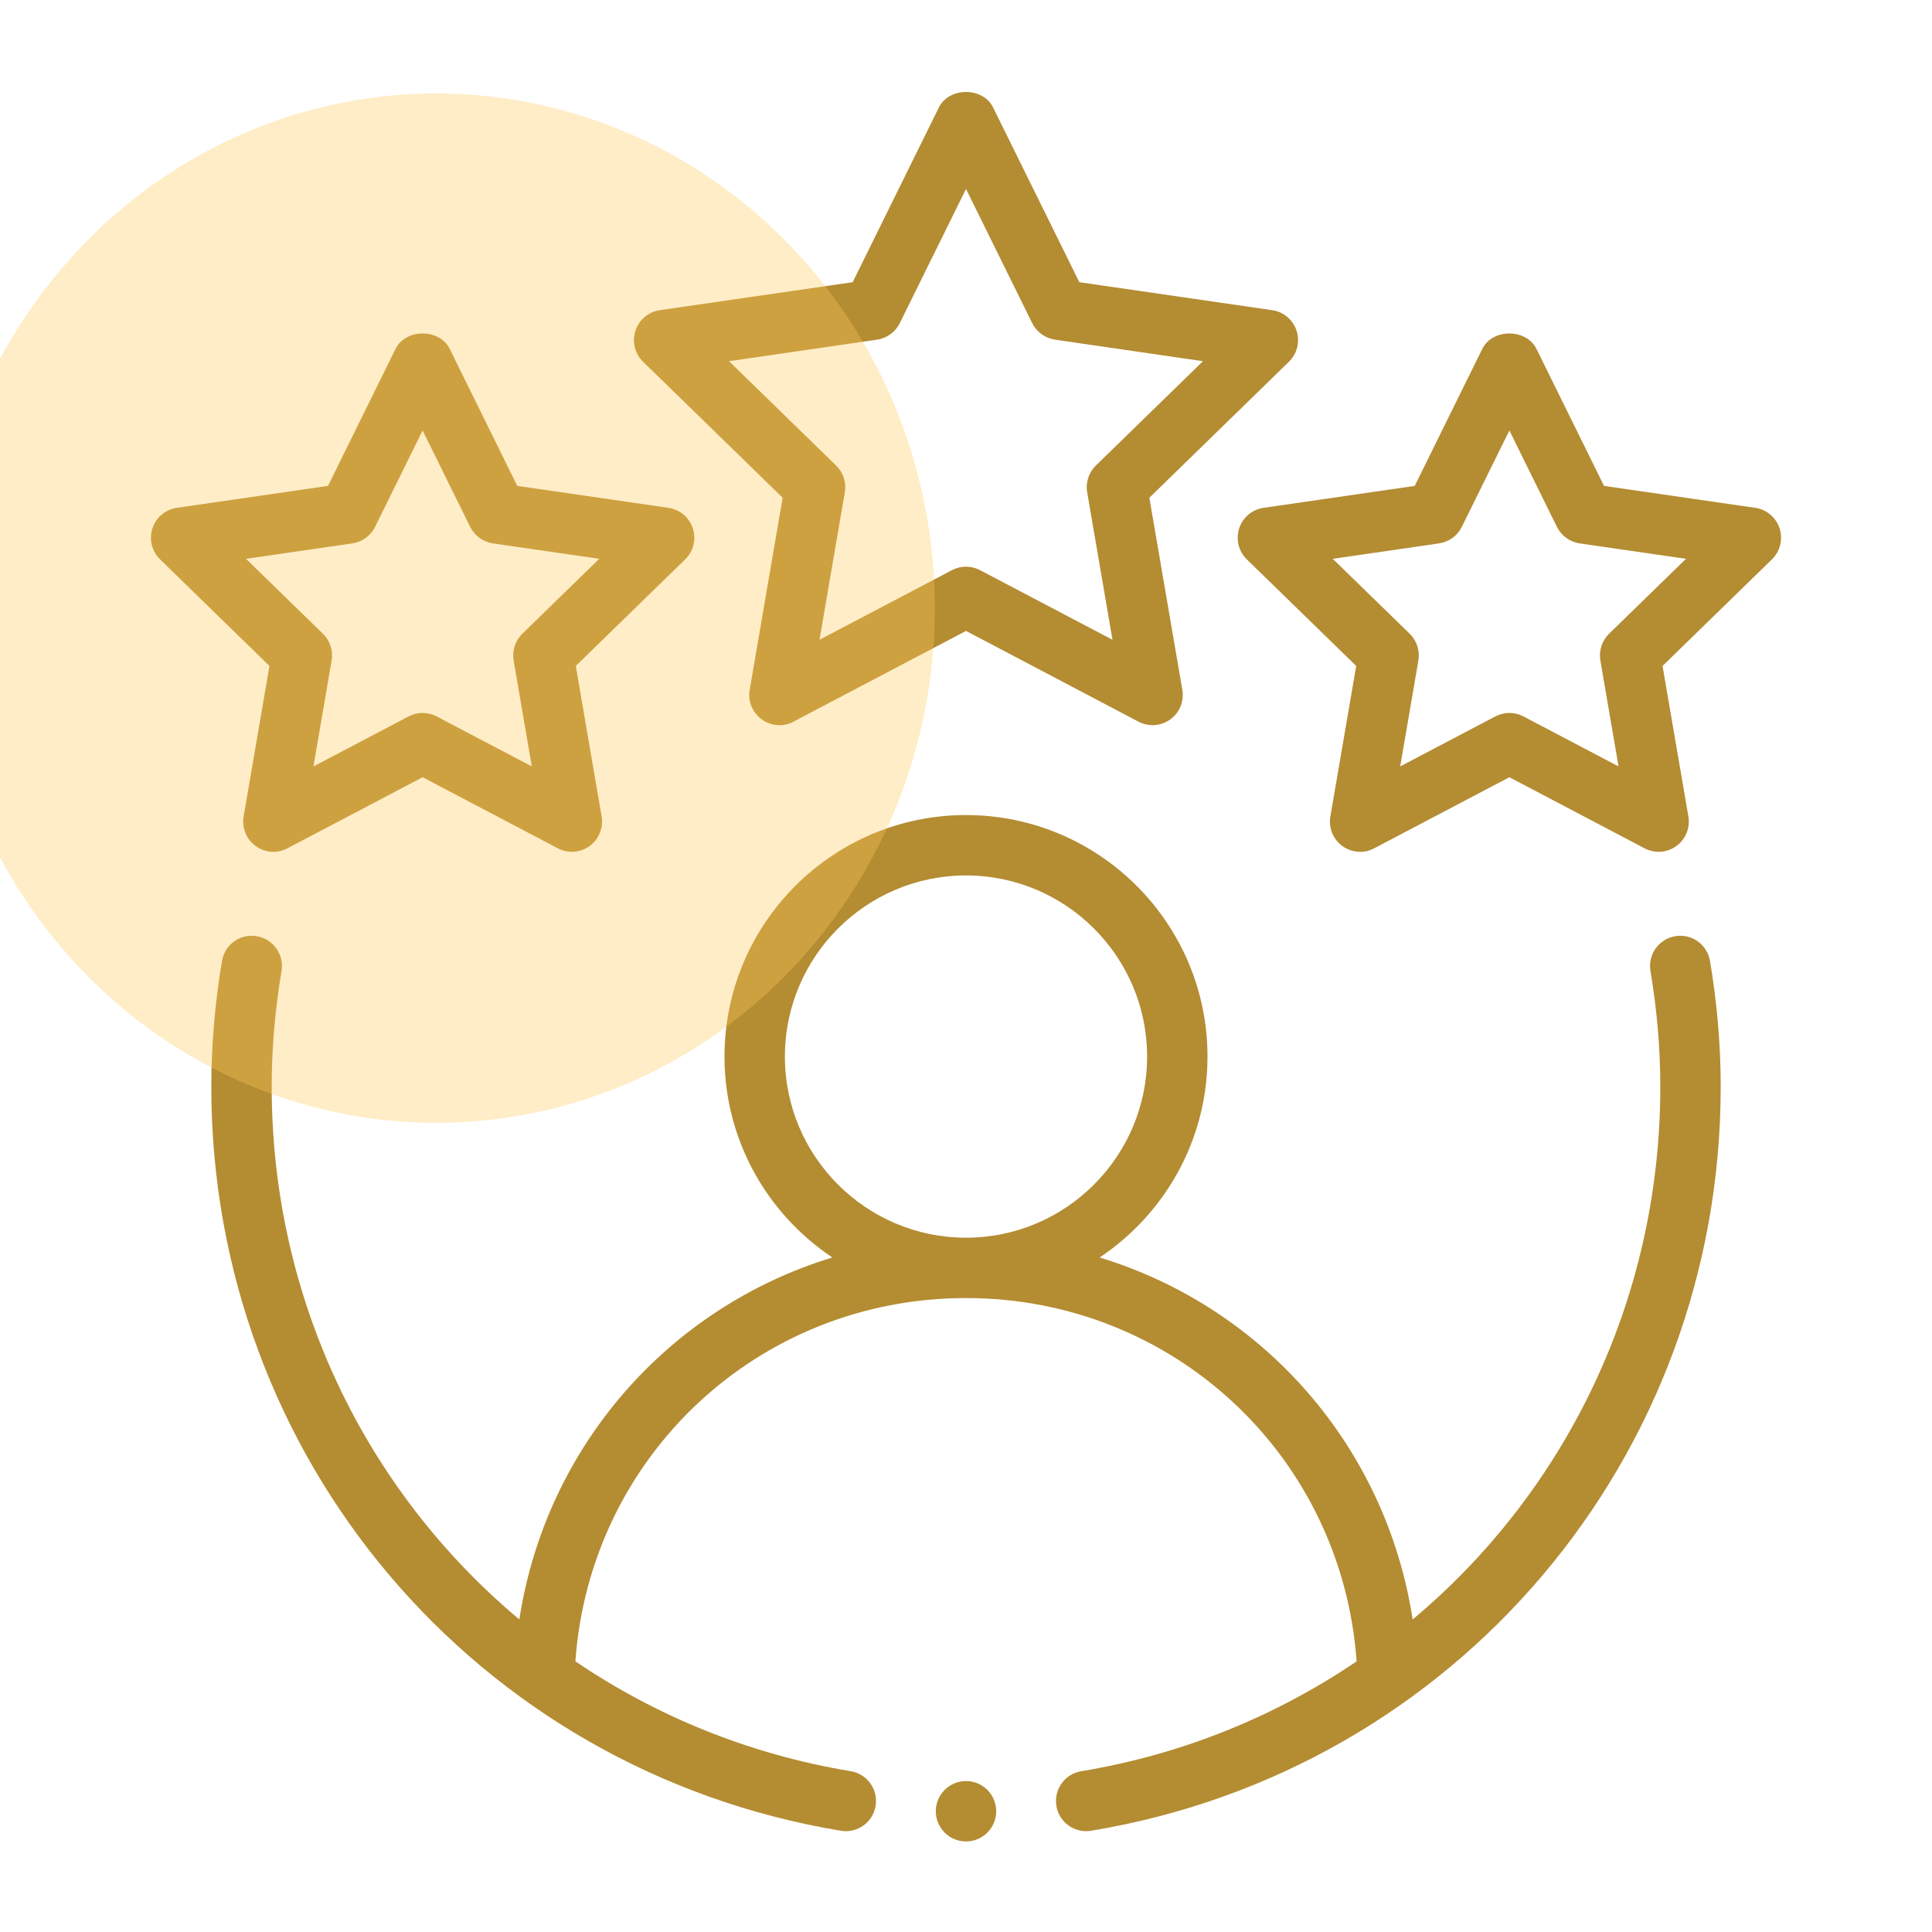 <svg width="62" height="62" viewBox="0 0 62 62" fill="none" xmlns="http://www.w3.org/2000/svg">
<g clip-path="url(#clip0_5223_84)">
<path fill-rule="evenodd" clip-rule="evenodd" d="M53.759 30.044C53.232 30.133 52.876 30.633 52.965 31.161C53.175 32.402 53.281 33.651 53.281 34.875C53.281 41.703 50.238 47.867 45.334 51.97C44.478 46.41 40.53 41.95 35.288 40.354C37.372 38.964 38.75 36.595 38.75 33.906C38.75 29.632 35.273 26.156 31 26.156C26.727 26.156 23.25 29.632 23.25 33.906C23.25 36.595 24.628 38.964 26.712 40.354C21.47 41.95 17.522 46.41 16.666 51.97C11.762 47.867 8.719 41.703 8.719 34.875C8.719 33.651 8.825 32.402 9.035 31.161C9.124 30.633 8.768 30.133 8.241 30.044C7.702 29.954 7.214 30.311 7.124 30.839C6.897 32.184 6.781 33.543 6.781 34.875C6.781 46.773 15.279 56.814 26.986 58.751C27.039 58.761 27.093 58.764 27.145 58.764C27.61 58.764 28.021 58.428 28.099 57.955C28.187 57.427 27.83 56.927 27.302 56.84C24.038 56.3 21.051 55.066 18.465 53.315C18.932 46.741 24.335 41.656 31 41.656C37.665 41.656 43.068 46.741 43.535 53.315C40.949 55.066 37.962 56.3 34.698 56.84C34.17 56.927 33.813 57.427 33.901 57.955C33.979 58.428 34.39 58.764 34.855 58.764C34.907 58.764 34.961 58.761 35.014 58.751C46.721 56.814 55.219 46.773 55.219 34.875C55.219 33.543 55.103 32.184 54.876 30.839C54.786 30.311 54.293 29.952 53.759 30.044ZM25.188 33.906C25.188 30.701 27.795 28.094 31 28.094C34.205 28.094 36.812 30.701 36.812 33.906C36.812 37.111 34.205 39.719 31 39.719C27.795 39.719 25.188 37.111 25.188 33.906Z" fill="#B48C32"/>
<path fill-rule="evenodd" clip-rule="evenodd" d="M41.609 10.615C41.494 10.263 41.192 10.007 40.827 9.954L34.637 9.056L31.868 3.446C31.543 2.787 30.457 2.787 30.131 3.446L27.363 9.056L21.173 9.954C20.808 10.007 20.506 10.263 20.391 10.615C20.277 10.965 20.372 11.351 20.636 11.608L25.116 15.973L24.058 22.137C23.995 22.503 24.145 22.87 24.443 23.085C24.743 23.303 25.137 23.335 25.464 23.159L31 20.247L36.536 23.159C36.678 23.235 36.833 23.271 36.987 23.271C37.188 23.271 37.388 23.208 37.557 23.085C37.855 22.87 38.005 22.503 37.942 22.137L36.884 15.973L41.364 11.608C41.628 11.351 41.722 10.965 41.609 10.615ZM35.167 14.94C34.939 15.163 34.835 15.483 34.889 15.799L35.701 20.531L31.451 18.297C31.309 18.223 31.155 18.185 31 18.185C30.845 18.185 30.691 18.223 30.549 18.297L26.299 20.531L27.111 15.799C27.165 15.483 27.061 15.163 26.833 14.94L23.395 11.591L28.146 10.9C28.462 10.853 28.734 10.656 28.875 10.37L31 6.064L33.125 10.37C33.266 10.656 33.538 10.853 33.854 10.9L38.605 11.591L35.167 14.94Z" fill="#B48C32"/>
<path fill-rule="evenodd" clip-rule="evenodd" d="M7.818 26.202C7.756 26.567 7.905 26.934 8.203 27.15C8.504 27.367 8.899 27.398 9.224 27.223L13.562 24.942L17.901 27.223C18.043 27.299 18.198 27.335 18.352 27.335C18.553 27.335 18.753 27.273 18.922 27.15C19.22 26.934 19.369 26.567 19.307 26.202L18.478 21.371L21.989 17.95C22.253 17.693 22.347 17.307 22.234 16.957C22.119 16.605 21.817 16.349 21.451 16.297L16.6 15.593L14.431 11.195C14.105 10.537 13.019 10.537 12.694 11.195L10.525 15.593L5.673 16.297C5.308 16.349 5.005 16.605 4.891 16.957C4.777 17.307 4.872 17.693 5.136 17.95L8.647 21.371L7.818 26.202ZM7.895 17.933L11.307 17.438C11.623 17.39 11.896 17.193 12.037 16.908L13.562 13.814L15.088 16.908C15.229 17.193 15.502 17.39 15.818 17.438L19.23 17.933L16.761 20.338C16.533 20.561 16.429 20.881 16.483 21.197L17.066 24.595L14.014 22.991C13.872 22.917 13.718 22.879 13.562 22.879C13.407 22.879 13.253 22.917 13.111 22.991L10.059 24.595L10.642 21.197C10.696 20.881 10.592 20.561 10.364 20.338L7.895 17.933Z" fill="#B48C32"/>
<path fill-rule="evenodd" clip-rule="evenodd" d="M56.327 16.297L51.475 15.593L49.306 11.195C48.98 10.537 47.894 10.537 47.569 11.195L45.4 15.593L40.548 16.297C40.183 16.349 39.88 16.605 39.766 16.957C39.653 17.307 39.747 17.693 40.011 17.95L43.522 21.371L42.693 26.202C42.631 26.567 42.78 26.934 43.078 27.15C43.378 27.367 43.773 27.398 44.099 27.223L48.438 24.942L52.776 27.223C52.918 27.299 53.073 27.335 53.227 27.335C53.428 27.335 53.627 27.273 53.797 27.15C54.095 26.934 54.244 26.567 54.182 26.202L53.353 21.371L56.864 17.95C57.128 17.693 57.222 17.307 57.109 16.957C56.994 16.605 56.692 16.349 56.327 16.297ZM51.636 20.338C51.408 20.561 51.304 20.881 51.358 21.197L51.941 24.595L48.889 22.991C48.747 22.917 48.593 22.879 48.438 22.879C48.282 22.879 48.128 22.917 47.986 22.991L44.934 24.595L45.517 21.197C45.571 20.881 45.467 20.561 45.239 20.338L42.77 17.933L46.182 17.438C46.498 17.39 46.77 17.193 46.911 16.908L48.438 13.814L49.963 16.908C50.104 17.193 50.377 17.39 50.693 17.438L54.105 17.933L51.636 20.338Z" fill="#B48C32"/>
<path d="M31 59.094C31.535 59.094 31.969 58.66 31.969 58.125C31.969 57.59 31.535 57.156 31 57.156C30.465 57.156 30.031 57.59 30.031 58.125C30.031 58.66 30.465 59.094 31 59.094Z" fill="#B48C32"/>
<ellipse cx="14" cy="19.516" rx="16" ry="16.516" fill="#FFCD5B" fill-opacity="0.34"/>
</g>
<defs>
<clipPath id="clip0_5223_84">
<rect width="62" height="62" fill="white"/>
</clipPath>
</defs>
</svg>
